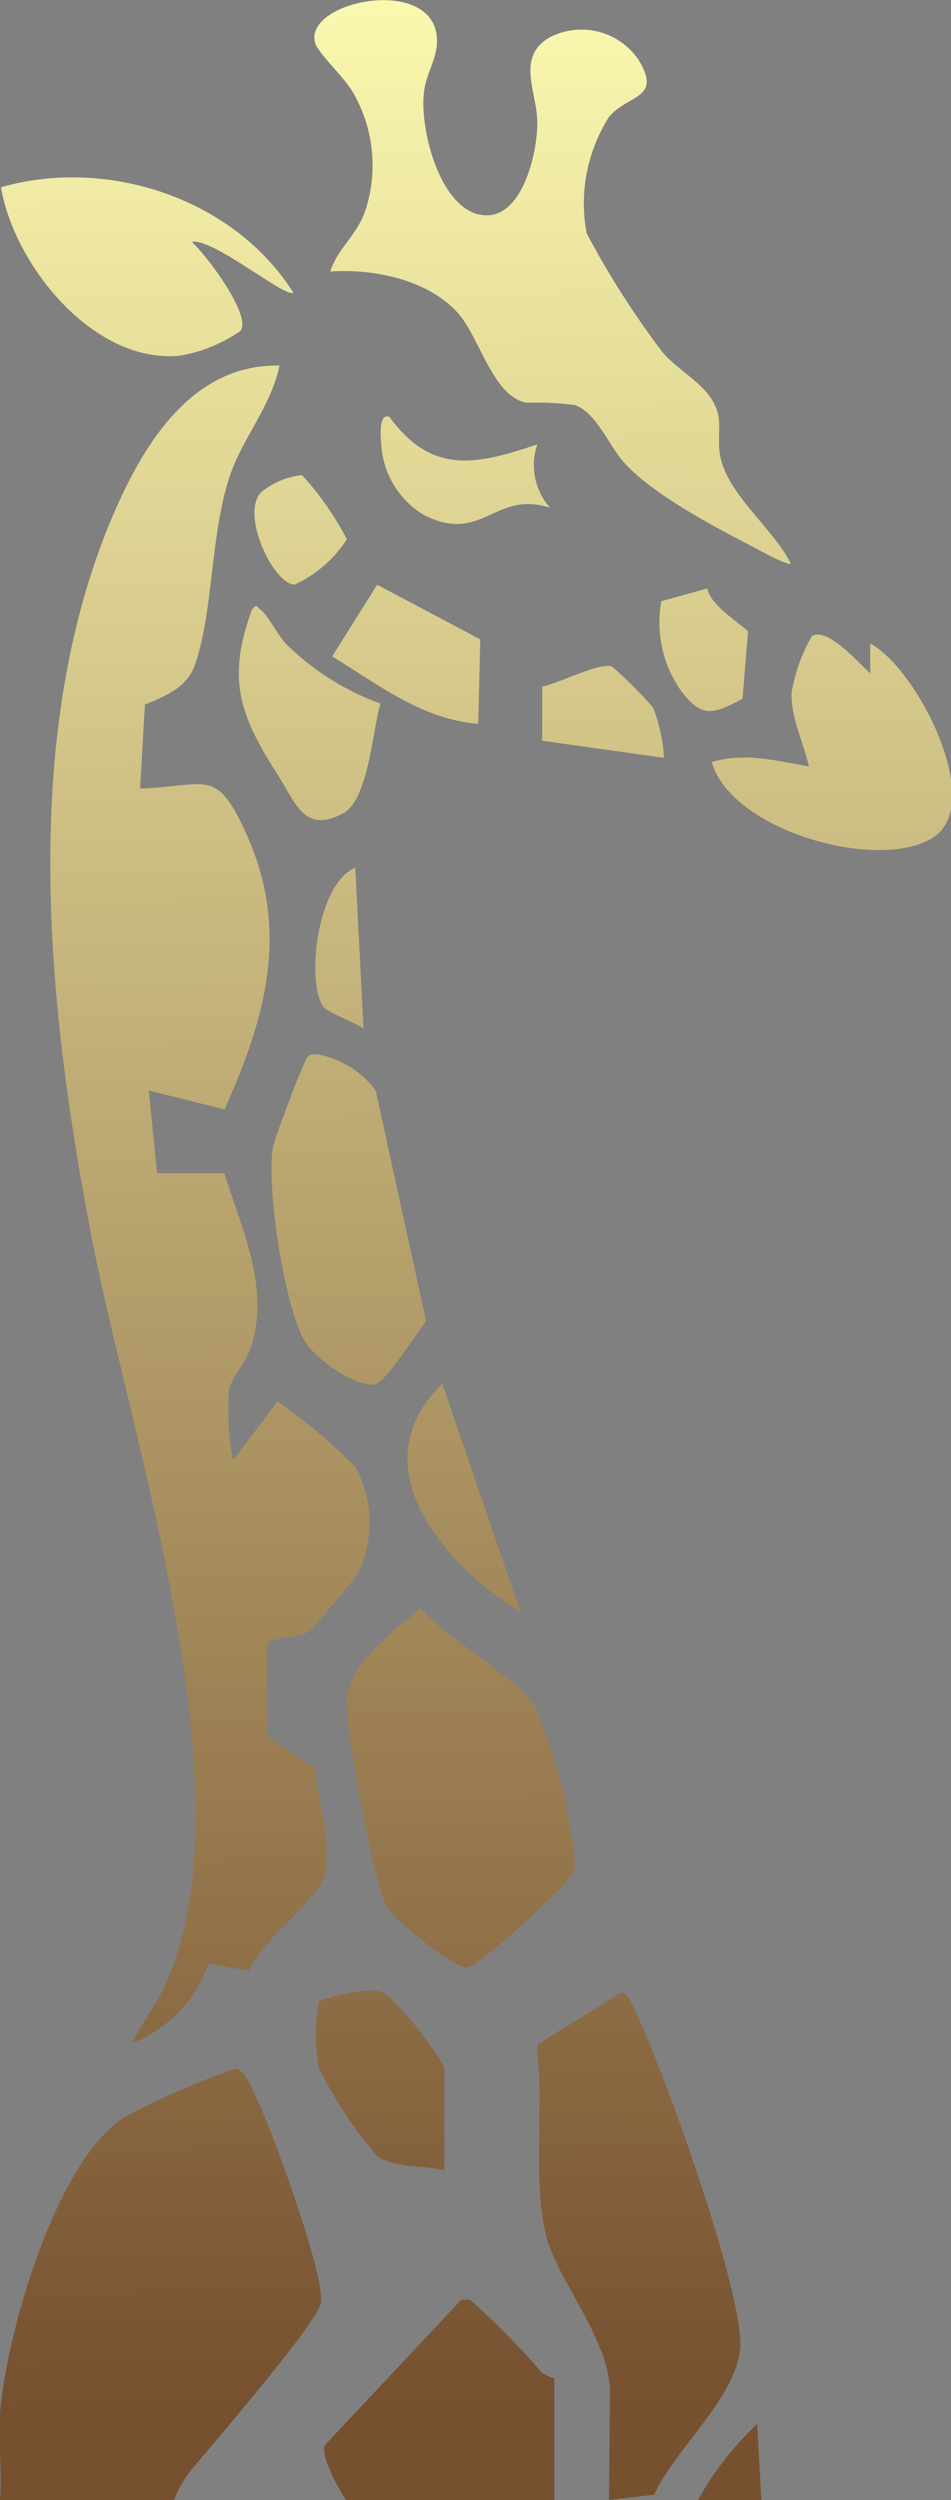 <svg xmlns="http://www.w3.org/2000/svg" xmlns:xlink="http://www.w3.org/1999/xlink" viewBox="0 0 46.85 123.09"><rect x="0" y="0" width="46.85" height="123.09" fill="#808080" stroke="none"/><defs><style>.cls-1{fill:url(#linear-gradient);}.cls-2{fill:url(#linear-gradient-2);}.cls-3{fill:url(#linear-gradient-3);}.cls-4{fill:url(#linear-gradient-4);}.cls-5{fill:url(#linear-gradient-5);}.cls-6{fill:url(#linear-gradient-6);}.cls-7{fill:url(#linear-gradient-7);}.cls-8{fill:url(#linear-gradient-8);}.cls-9{fill:url(#linear-gradient-9);}.cls-10{fill:url(#linear-gradient-10);}.cls-11{fill:url(#linear-gradient-11);}.cls-12{fill:url(#linear-gradient-12);}.cls-13{fill:url(#linear-gradient-13);}.cls-14{fill:url(#linear-gradient-14);}.cls-15{fill:url(#linear-gradient-15);}.cls-16{fill:url(#linear-gradient-16);}.cls-17{fill:url(#linear-gradient-17);}.cls-18{fill:url(#linear-gradient-18);}.cls-19{fill:url(#linear-gradient-19);}</style><linearGradient id="linear-gradient" x1="9.81" y1="-2.23" x2="10.83" y2="118.8" gradientUnits="userSpaceOnUse"><stop offset="0" stop-color="#fdfbb1"></stop><stop offset="1" stop-color="#76502f"></stop></linearGradient><linearGradient id="linear-gradient-2" x1="6.9" y1="-2.21" x2="7.93" y2="118.83" xlink:href="#linear-gradient"></linearGradient><linearGradient id="linear-gradient-3" x1="27.07" y1="-2.38" x2="28.1" y2="118.66" xlink:href="#linear-gradient"></linearGradient><linearGradient id="linear-gradient-4" x1="30.53" y1="-2.41" x2="31.56" y2="118.63" xlink:href="#linear-gradient"></linearGradient><linearGradient id="linear-gradient-5" x1="21.96" y1="-2.34" x2="22.98" y2="118.7" xlink:href="#linear-gradient"></linearGradient><linearGradient id="linear-gradient-6" x1="16.64" y1="-2.29" x2="17.66" y2="118.75" xlink:href="#linear-gradient"></linearGradient><linearGradient id="linear-gradient-7" x1="20.58" y1="-2.32" x2="21.61" y2="118.71" xlink:href="#linear-gradient"></linearGradient><linearGradient id="linear-gradient-8" x1="7.1" y1="-2.21" x2="8.13" y2="118.83" xlink:href="#linear-gradient"></linearGradient><linearGradient id="linear-gradient-9" x1="40.58" y1="-2.49" x2="41.61" y2="118.54" xlink:href="#linear-gradient"></linearGradient><linearGradient id="linear-gradient-10" x1="14.95" y1="-2.28" x2="15.97" y2="118.76" xlink:href="#linear-gradient"></linearGradient><linearGradient id="linear-gradient-11" x1="17.88" y1="-2.3" x2="18.9" y2="118.73" xlink:href="#linear-gradient"></linearGradient><linearGradient id="linear-gradient-12" x1="19.72" y1="-2.32" x2="20.75" y2="118.72" xlink:href="#linear-gradient"></linearGradient><linearGradient id="linear-gradient-13" x1="22.2" y1="-2.34" x2="23.22" y2="118.7" xlink:href="#linear-gradient"></linearGradient><linearGradient id="linear-gradient-14" x1="22.71" y1="-2.34" x2="23.74" y2="118.69" xlink:href="#linear-gradient"></linearGradient><linearGradient id="linear-gradient-15" x1="29.38" y1="-2.4" x2="30.41" y2="118.64" xlink:href="#linear-gradient"></linearGradient><linearGradient id="linear-gradient-16" x1="34.39" y1="-2.44" x2="35.42" y2="118.59" xlink:href="#linear-gradient"></linearGradient><linearGradient id="linear-gradient-17" x1="14.55" y1="-2.27" x2="15.58" y2="118.76" xlink:href="#linear-gradient"></linearGradient><linearGradient id="linear-gradient-18" x1="16.3" y1="-2.29" x2="17.32" y2="118.75" xlink:href="#linear-gradient"></linearGradient><linearGradient id="linear-gradient-19" x1="34.88" y1="-2.44" x2="35.91" y2="118.59" xlink:href="#linear-gradient"></linearGradient></defs><g id="Calque_2" data-name="Calque 2"><g id="Layer_1" data-name="Layer 1"><path class="cls-1" d="M6.49,100.6a6.47,6.47,0,0,0,3.77-3.92l2,.35c.51-1.38,3.28-3.4,3.67-4.55.5-1.49-.26-3.85-.41-5.41l-2.36-1.59,0-4.52c.09-.39,1.54-.24,2.08-.66.26-.21,2.15-2.46,2.39-2.82a5.69,5.69,0,0,0-.13-5.26A26.61,26.61,0,0,0,13.67,69l-2.19,2.89a13.54,13.54,0,0,1-.2-3.42c.1-.61.73-1.27,1-1.93,1.12-2.95-.37-6-1.23-8.78l-3.31,0-.41-4.07,3.73.93C13.14,50,14.28,45.74,12.11,41c-1.47-3.25-1.94-2.28-5.21-2.18l.24-4.13c1.06-.44,2.09-.85,2.48-2,.89-2.62.74-6.28,1.67-9.16.62-1.93,2.05-3.48,2.48-5.53-4.58-.1-7,4.38-8.49,8.06C1,36.77,2.36,49.71,4.5,60.85c1.91,9.95,7.92,27.67,3.62,36.92C7.65,98.77,7,99.61,6.49,100.6Z"></path><path class="cls-2" d="M0,123.09H8.57a5.89,5.89,0,0,1,1.16-1.85c1-1.21,6-7,6.08-7.87C16,112,13.45,105,12.7,103.45c-.2-.42-.62-1.59-1.11-1.6a37.7,37.7,0,0,0-5.51,2.42C2.73,106.46.3,114.94,0,118.83-.07,120.23.1,121.68,0,123.09Z"></path><path class="cls-3" d="M16.27,13.37c2.09-.15,4.76.38,6.25,2,1.11,1.19,1.75,4.19,3.44,4.46a13.56,13.56,0,0,1,2.38.12c1,.36,1.64,1.91,2.3,2.7,1.38,1.64,4.56,3.29,6.52,4.31.29.15,1.66.91,1.8.79-.86-1.74-3.16-3.42-3.49-5.36-.1-.61,0-1.21-.06-1.8-.22-1.53-1.84-2.15-2.78-3.26a42.42,42.42,0,0,1-3.73-5.85A7.94,7.94,0,0,1,30,5.76c.94-1.13,2.68-.88,1.42-2.87a3.4,3.4,0,0,0-4.32-1.06c-1.69.95-.66,2.68-.63,4.14s-.7,4.73-2.58,4.63c-2.21-.12-3.24-4.3-3-6.08.09-.87.64-1.62.64-2.5,0-3.31-6.63-2-6,.11.16.52,1.49,1.72,1.9,2.49A7.15,7.15,0,0,1,18,10.36C17.58,11.6,16.64,12.21,16.27,13.37Z"></path><path class="cls-4" d="M30,123.09l2.23-.27c1-2.24,4.14-4.87,4.24-7.32.11-2.75-3.8-13.69-5.18-16.49-.14-.28-.33-.94-.73-.88l-4.06,2.51-.05.27c.38,2.78-.3,7.1.6,9.63.76,2.14,3,4.85,3,7.24Z"></path><path class="cls-5" d="M20.72,79.17c-1.32,1.15-3.62,2.73-3.64,4.68,0,1.52,1.32,8.9,2,10.08.35.59,3.35,3,3.93,2.94s4.61-3.77,5-4.37a1.19,1.19,0,0,0,.31-.94,27.2,27.2,0,0,0-1.92-7.47C25.39,82.45,22.07,80.78,20.72,79.17Z"></path><path class="cls-6" d="M15.7,51.92c-.27,0-.39-.07-.58.17s-1.61,4-1.67,4.37C13.1,58.36,14,64.3,15,66c.48.87,2.52,2.31,3.47,2.16.5-.08,2.1-2.56,2.52-3.13L18.51,53.7A4.57,4.57,0,0,0,15.7,51.92Z"></path><path class="cls-7" d="M27.31,123.09v-6a1.78,1.78,0,0,1-.63-.29,37.33,37.33,0,0,0-3.53-3.58h-.42L16,120.39c-.23.5.7,2.19,1.05,2.7Z"></path><path class="cls-8" d="M.05,9.22c.64,3.84,4.58,8.72,8.81,8.29a7.25,7.25,0,0,0,3-1.23c.52-.8-1.72-3.75-2.41-4.37,1-.23,4.64,2.79,5,2.5C11.51,9.75,5.26,7.72.05,9.22Z"></path><path class="cls-9" d="M40,31.31A8.37,8.37,0,0,0,39,34.09c-.06,1.2.59,2.5.85,3.64-1.64-.27-3.12-.7-4.79-.21,1,3.42,8.26,5.41,10.9,3.72s-.84-8.41-3.09-9.55v1.46C42.31,32.67,40.8,30.87,40,31.31Z"></path><path class="cls-10" d="M18.74,34.64a12.89,12.89,0,0,1-4.66-2.95c-.4-.43-.86-1.37-1.24-1.67-.23-.18-.18-.3-.43,0-1.23,3.4-.63,5.11,1.19,8,1,1.53,1.37,3.08,3.35,2C18.14,39.31,18.35,36,18.74,34.64Z"></path><path class="cls-11" d="M21.89,106.85v-5.1A17.67,17.67,0,0,0,19,98.15c-.77-.41-2.47.12-3.29.36a9.26,9.26,0,0,0,0,3.31,21.12,21.12,0,0,0,2.91,4.38C19.64,106.77,20.84,106.59,21.89,106.85Z"></path><path class="cls-12" d="M18.58,28.79l-2.22,3.53c2.31,1.39,4.38,3.08,7.2,3.32l.1-4.16Z"></path><path class="cls-13" d="M25.64,79.37,21.79,68.13C17.63,72.17,21.88,77.05,25.64,79.37Z"></path><path class="cls-14" d="M27.1,25a3.16,3.16,0,0,1-.63-3.12c-3,1-5.18,1.52-7.28-1.35-.57-.25-.43,1.14-.4,1.44a4.34,4.34,0,0,0,2.05,3.36C23.75,26.85,24.35,24.11,27.1,25Z"></path><path class="cls-15" d="M26.71,33.8l0,2.67,6,.84a8,8,0,0,0-.54-2.48,22,22,0,0,0-2-2C29.6,32.55,27.5,33.67,26.71,33.8Z"></path><path class="cls-16" d="M36.85,31.1c-.15-.25-1.89-1.28-2-2.13l-2.27.63a5.82,5.82,0,0,0,1,4.45c1,1.31,1.57,1.12,3,.35Z"></path><path class="cls-17" d="M14.88,23.39a3.85,3.85,0,0,0-2,.83c-1.07,1.07.59,4.56,1.64,4.56a6.12,6.12,0,0,0,2.57-2.23A15,15,0,0,0,14.88,23.39Z"></path><path class="cls-18" d="M15.91,49.54c.2.31,1.63.82,2,1.1l-.41-7.92C15.64,43.5,15.07,48.26,15.91,49.54Z"></path><path class="cls-19" d="M34.38,123.09h3.13l-.21-3.75A15.64,15.64,0,0,0,34.38,123.09Z"></path></g></g></svg>